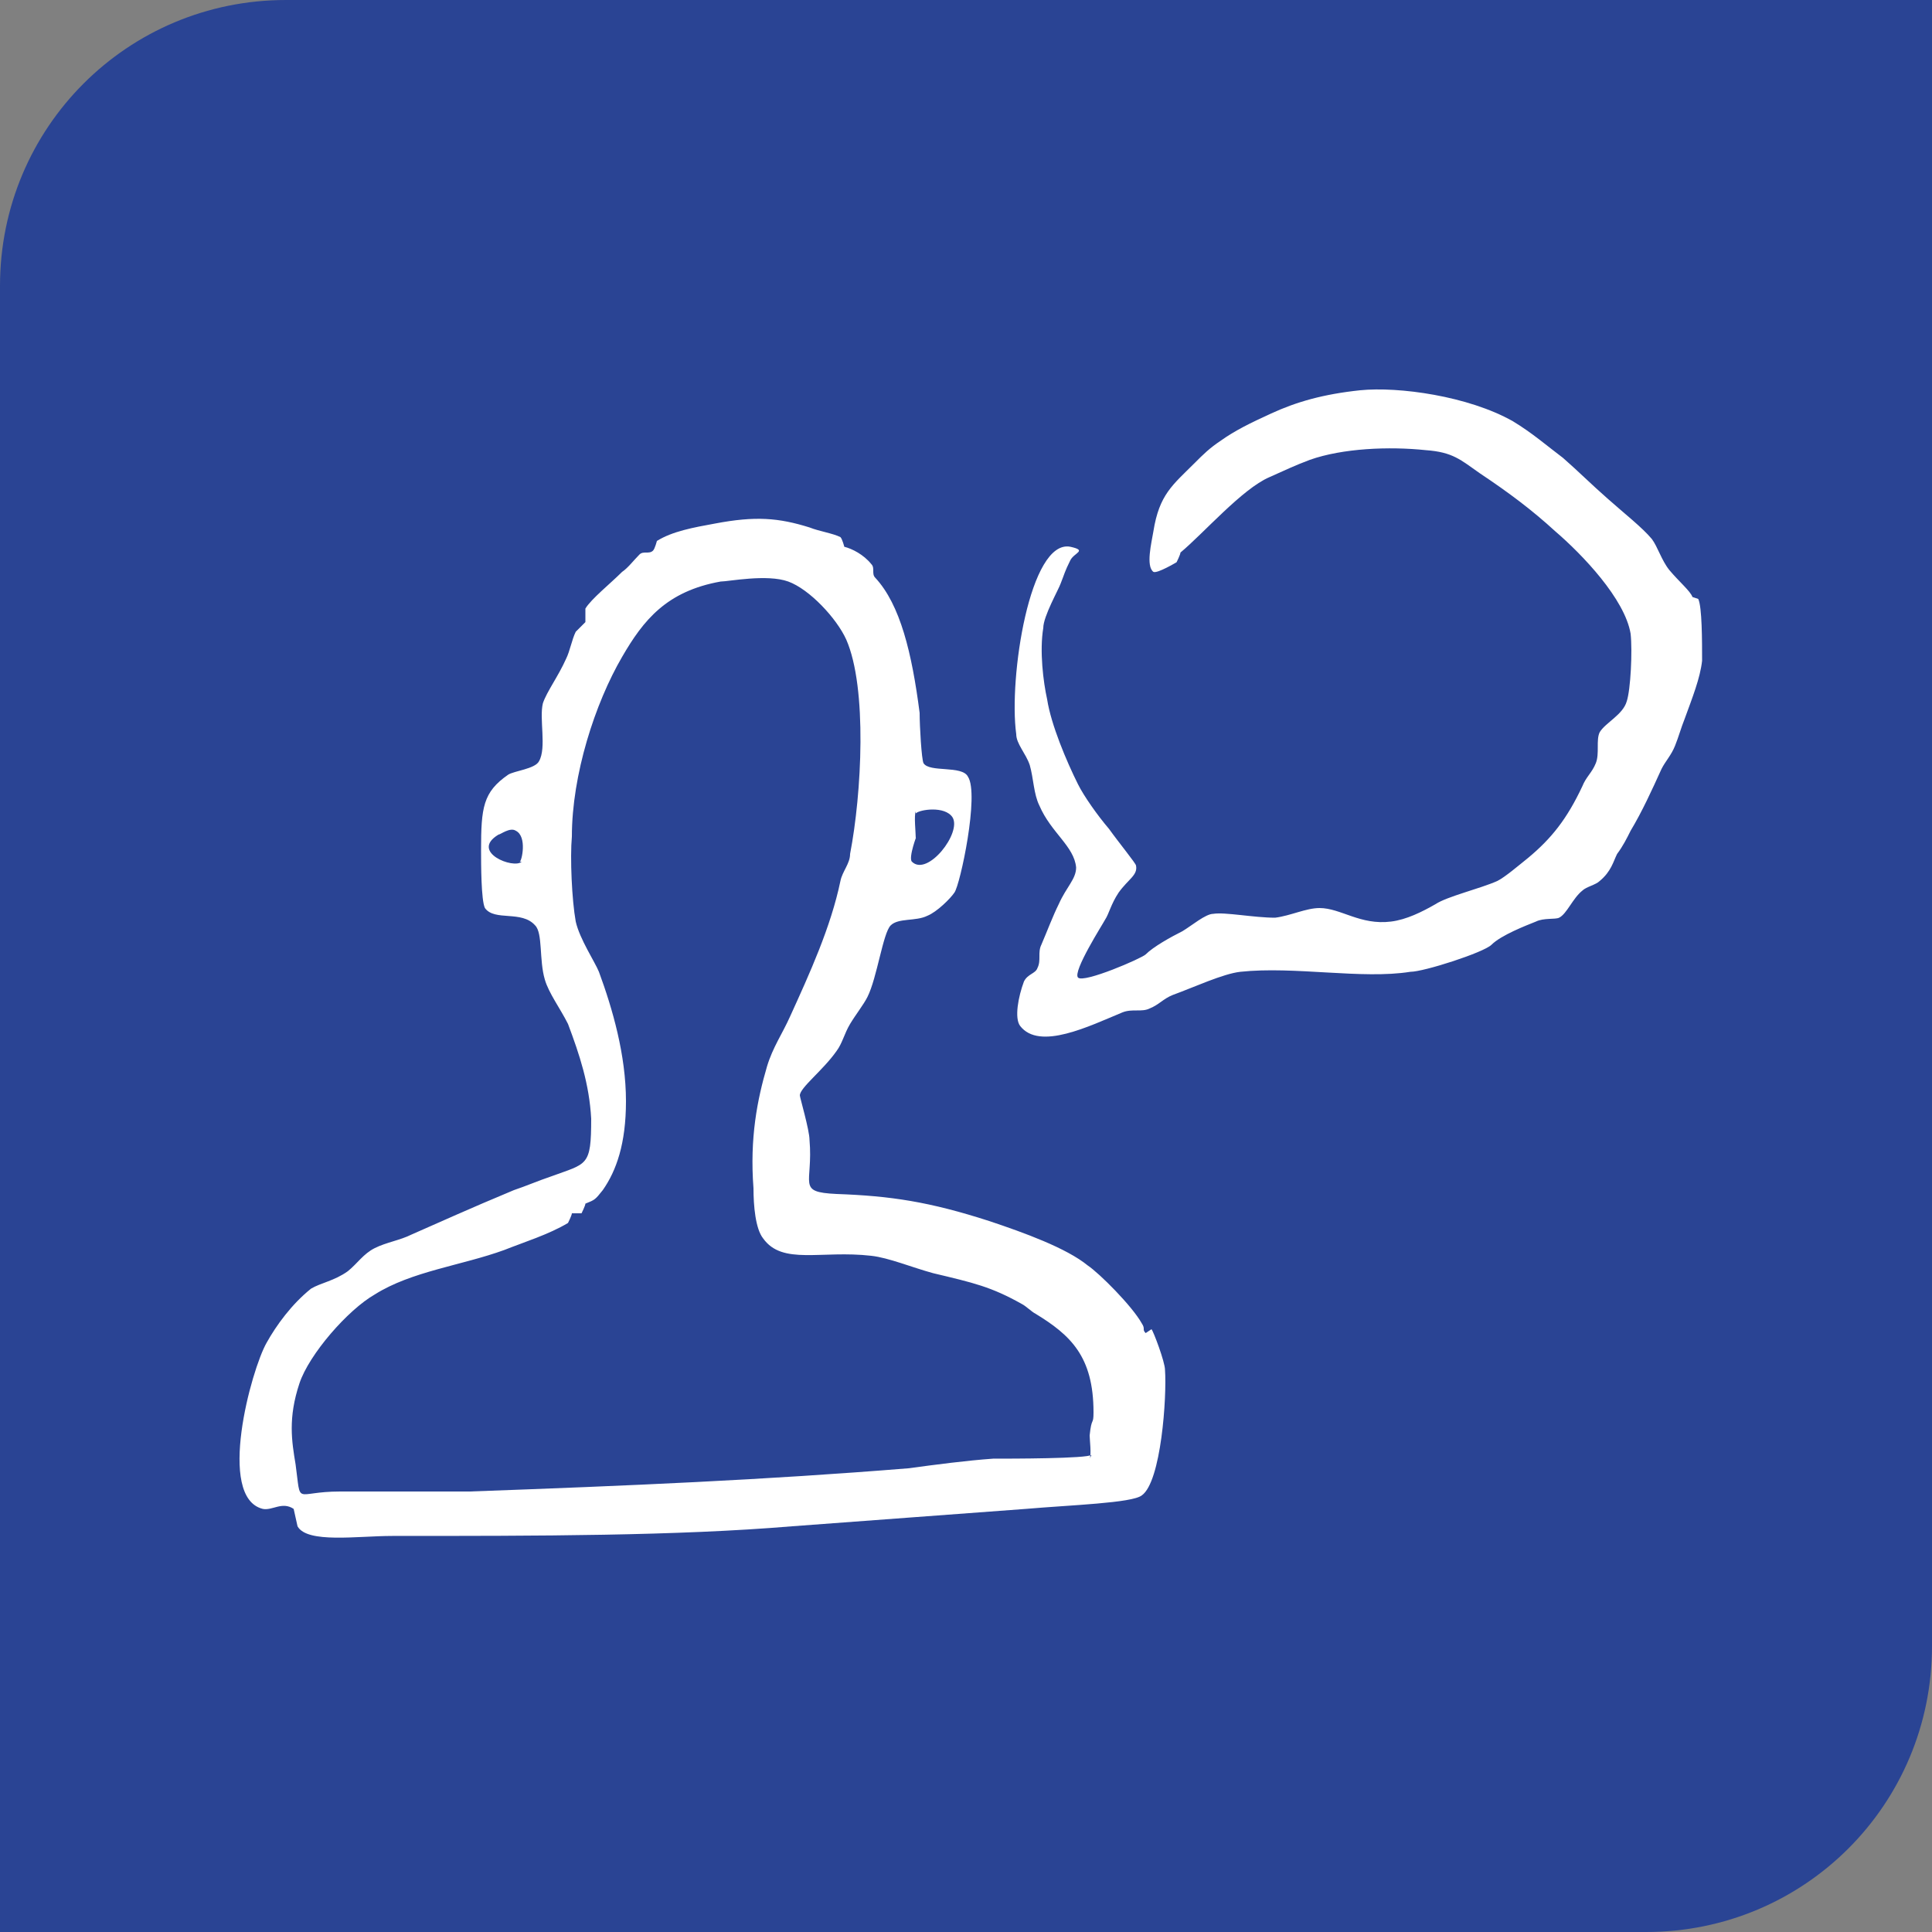 <?xml version="1.0" encoding="UTF-8"?> <svg xmlns="http://www.w3.org/2000/svg" id="Layer_1" version="1.1" viewBox="0 0 100 100"><rect x="0" y="0" width="100" height="100" fill="#808080" stroke="none"/><defs><style> .st0 { fill: #fff; fill-rule: evenodd; } .st1 { fill: #2a4494; } </style></defs><path class="st1" d="M14.8,0h85.2v85.2c0,8.2-6.6,14.8-14.8,14.8H0V14.8C0,6.6,6.6,0,14.8,0Z"></path><g id="man14"><path class="st0" d="M87.6,30.9c-.1-.3-.7-.8-1.2-1.4-.4-.5-.6-1.2-.9-1.6-.5-.6-1.4-1.3-2.3-2.1-.8-.7-1.5-1.4-2.3-2.1-.8-.6-1.6-1.3-2.6-1.9-2.3-1.3-5.9-1.8-7.9-1.6-1.9.2-3.3.6-4.6,1.2-1.1.5-1.9.9-2.6,1.4-.6.4-.9.7-1.4,1.2-1.1,1.1-1.8,1.6-2.1,3.5-.1.6-.4,1.8,0,2.1.2.1,1.2-.5,1.2-.5,0,0,.2-.4.2-.5,1.2-1,3.2-3.3,4.6-3.9.9-.4,1.3-.6,2.1-.9,1.7-.6,4.1-.7,6-.5,1.4.1,1.8.5,2.8,1.2,1.5,1,2.7,1.9,3.9,3,1.4,1.2,3.6,3.5,3.9,5.3.1.9,0,2.9-.2,3.5-.2.7-1.1,1.1-1.4,1.6-.2.4,0,1.1-.2,1.6-.2.5-.5.7-.7,1.2-.8,1.7-1.6,2.7-2.8,3.7-.5.4-1.2,1-1.6,1.2-.9.4-2.6.8-3.2,1.2-.7.4-1.5.8-2.3.9-1.6.2-2.6-.7-3.7-.7-.7,0-1.5.4-2.3.5-1.1,0-2.6-.3-3.2-.2-.4,0-1.1.6-1.6.9-.6.3-1.5.8-1.9,1.2-.2.2-3.2,1.5-3.5,1.2-.3-.3,1.3-2.8,1.4-3,.2-.3.3-.8.7-1.4.5-.7,1-.9.9-1.4,0-.1-.9-1.2-1.4-1.9-.6-.7-1.3-1.7-1.6-2.3-.6-1.2-1.4-3.1-1.6-4.4-.2-.9-.4-2.5-.2-3.7,0-.6.8-2,.9-2.3.2-.5.2-.6.5-1.2.2-.4.9-.5,0-.7-2.1-.4-3.2,6.8-2.8,9.7,0,.5.5,1,.7,1.6.2.7.2,1.5.5,2.1.6,1.4,1.8,2.1,1.9,3.2,0,.6-.5,1-.9,1.9-.3.6-.6,1.4-.9,2.1-.2.4,0,.8-.2,1.2-.1.3-.5.3-.7.7-.3.8-.5,1.9-.2,2.3,1,1.3,3.6,0,5.3-.7.5-.2,1,0,1.4-.2.5-.2.7-.5,1.2-.7,1.1-.4,2.6-1.1,3.5-1.2,2.8-.3,6.3.4,8.8,0,.7,0,3.8-1,4.2-1.4.5-.5,1.8-1,2.3-1.2.4-.2,1-.1,1.2-.2.4-.2.7-1,1.2-1.4.2-.2.7-.3.9-.5.6-.5.7-1,.9-1.4.3-.4.5-.8.7-1.2.6-1,1.1-2.1,1.6-3.2.2-.4.5-.7.7-1.2.2-.5.3-.9.5-1.4.4-1.1.8-2.1.9-3,0-1,0-2.8-.2-3.2ZM59.3,69c-.2-.2,0-.2-.2-.5-.5-.9-2.2-2.6-2.8-3-1.1-.9-3.3-1.7-5.1-2.3-3.1-1-5.1-1.3-7.9-1.4-2.1-.1-1.2-.5-1.4-2.8,0-.5-.5-2.2-.5-2.3,0-.4,1.2-1.3,1.9-2.3.3-.4.4-.9.7-1.4.3-.5.7-1,.9-1.4.5-1,.8-3.3,1.2-3.7.4-.4,1.3-.2,1.9-.5.5-.2,1.2-.9,1.4-1.2.3-.4,1.3-5.1.7-6-.3-.6-2-.2-2.3-.7-.1-.2-.2-1.9-.2-2.6-.4-3.1-1-5.6-2.3-7-.2-.2,0-.5-.2-.7-.4-.5-1-.8-1.4-.9,0,0-.1-.4-.2-.5-.4-.2-1.1-.3-1.6-.5-1.6-.5-2.8-.6-4.9-.2-1.1.2-2.2.4-3,.9,0,0-.1.4-.2.5-.2.2-.5,0-.7.2-.3.3-.6.7-.9.9-.6.6-1.6,1.4-1.9,1.9,0,.1,0,.5,0,.7,0,0-.4.4-.5.5-.2.4-.3,1-.5,1.4-.4.9-1,1.7-1.2,2.3-.2.8.2,2.3-.2,3-.2.4-1.3.5-1.6.7-1.3.9-1.4,1.7-1.4,3.9,0,.7,0,2.6.2,3,.5.7,1.9.1,2.6.9.4.4.2,1.8.5,2.8.2.7.8,1.5,1.2,2.3.6,1.6,1.1,3.1,1.2,4.9,0,2.5-.2,2.3-2.1,3-.6.2-1.3.5-1.9.7-2.4,1-3.7,1.6-5.3,2.3-.6.3-1.3.4-1.9.7-.6.3-.9.8-1.4,1.2-.7.5-1.4.6-1.9.9-1,.8-1.8,1.9-2.3,2.8-.8,1.4-2.6,8-.2,8.6.5.1,1-.4,1.6,0,0,0,.2.9.2.9.5.9,3.1.5,4.9.5,7.6,0,14.7,0,20.7-.5,4.1-.3,8-.6,12.1-.9,2.3-.2,5.5-.3,6-.7,1-.7,1.3-5.1,1.2-6.5,0-.4-.6-2-.7-2.1ZM47.4,42.1c.2-.2,1.5-.4,1.9.2.5.8-1.3,3.1-2.1,2.3-.2-.2.3-1.5.2-1.2,0-.3-.1-1.2,0-1.4ZM27,44.6c-.4.4-2.7-.5-1.2-1.4.1,0,.6-.4.9-.2.6.3.3,1.6.2,1.6ZM56.5,75.3c-.2.2-4.2.2-5.1.2-1.4.1-2.9.3-4.4.5-7.4.6-14.4.9-22.7,1.2-1.6,0-4.7,0-6.7,0-2.4,0-2,.8-2.3-1.4-.2-1.2-.4-2.4.2-4.2.5-1.5,2.5-3.8,3.9-4.6,1.9-1.2,4.5-1.5,6.7-2.3,1-.4,2.3-.8,3.3-1.4,0,0,.2-.4.2-.5.1,0,.4,0,.5,0,0,0,.2-.4.2-.5.5-.2.5-.2.9-.7.7-1,1.2-2.4,1.2-4.6,0-2.4-.7-4.8-1.4-6.7-.2-.5-1-1.7-1.2-2.6-.2-1.1-.3-3.3-.2-4.4,0-3.2,1.2-6.9,2.6-9.3,1.1-1.9,2.3-3.4,5.1-3.9.4,0,2.4-.4,3.5,0,1.1.4,2.5,1.9,3,3,1.1,2.5.8,8,.2,11.1,0,.5-.4.9-.5,1.4-.5,2.4-1.6,4.8-2.6,7-.4.9-.9,1.6-1.2,2.6-.5,1.7-.9,3.7-.7,6.3,0,.9.1,2.1.5,2.6,1,1.4,3,.6,5.6.9.9.1,2.1.6,3.2.9,2.1.5,3,.7,4.6,1.6.2.1.5.4.7.5,1.8,1.1,3,2.2,3,5.1,0,.7-.1.2-.2,1.2,0,.2.1,1,0,1.2Z"></path></g></svg> 